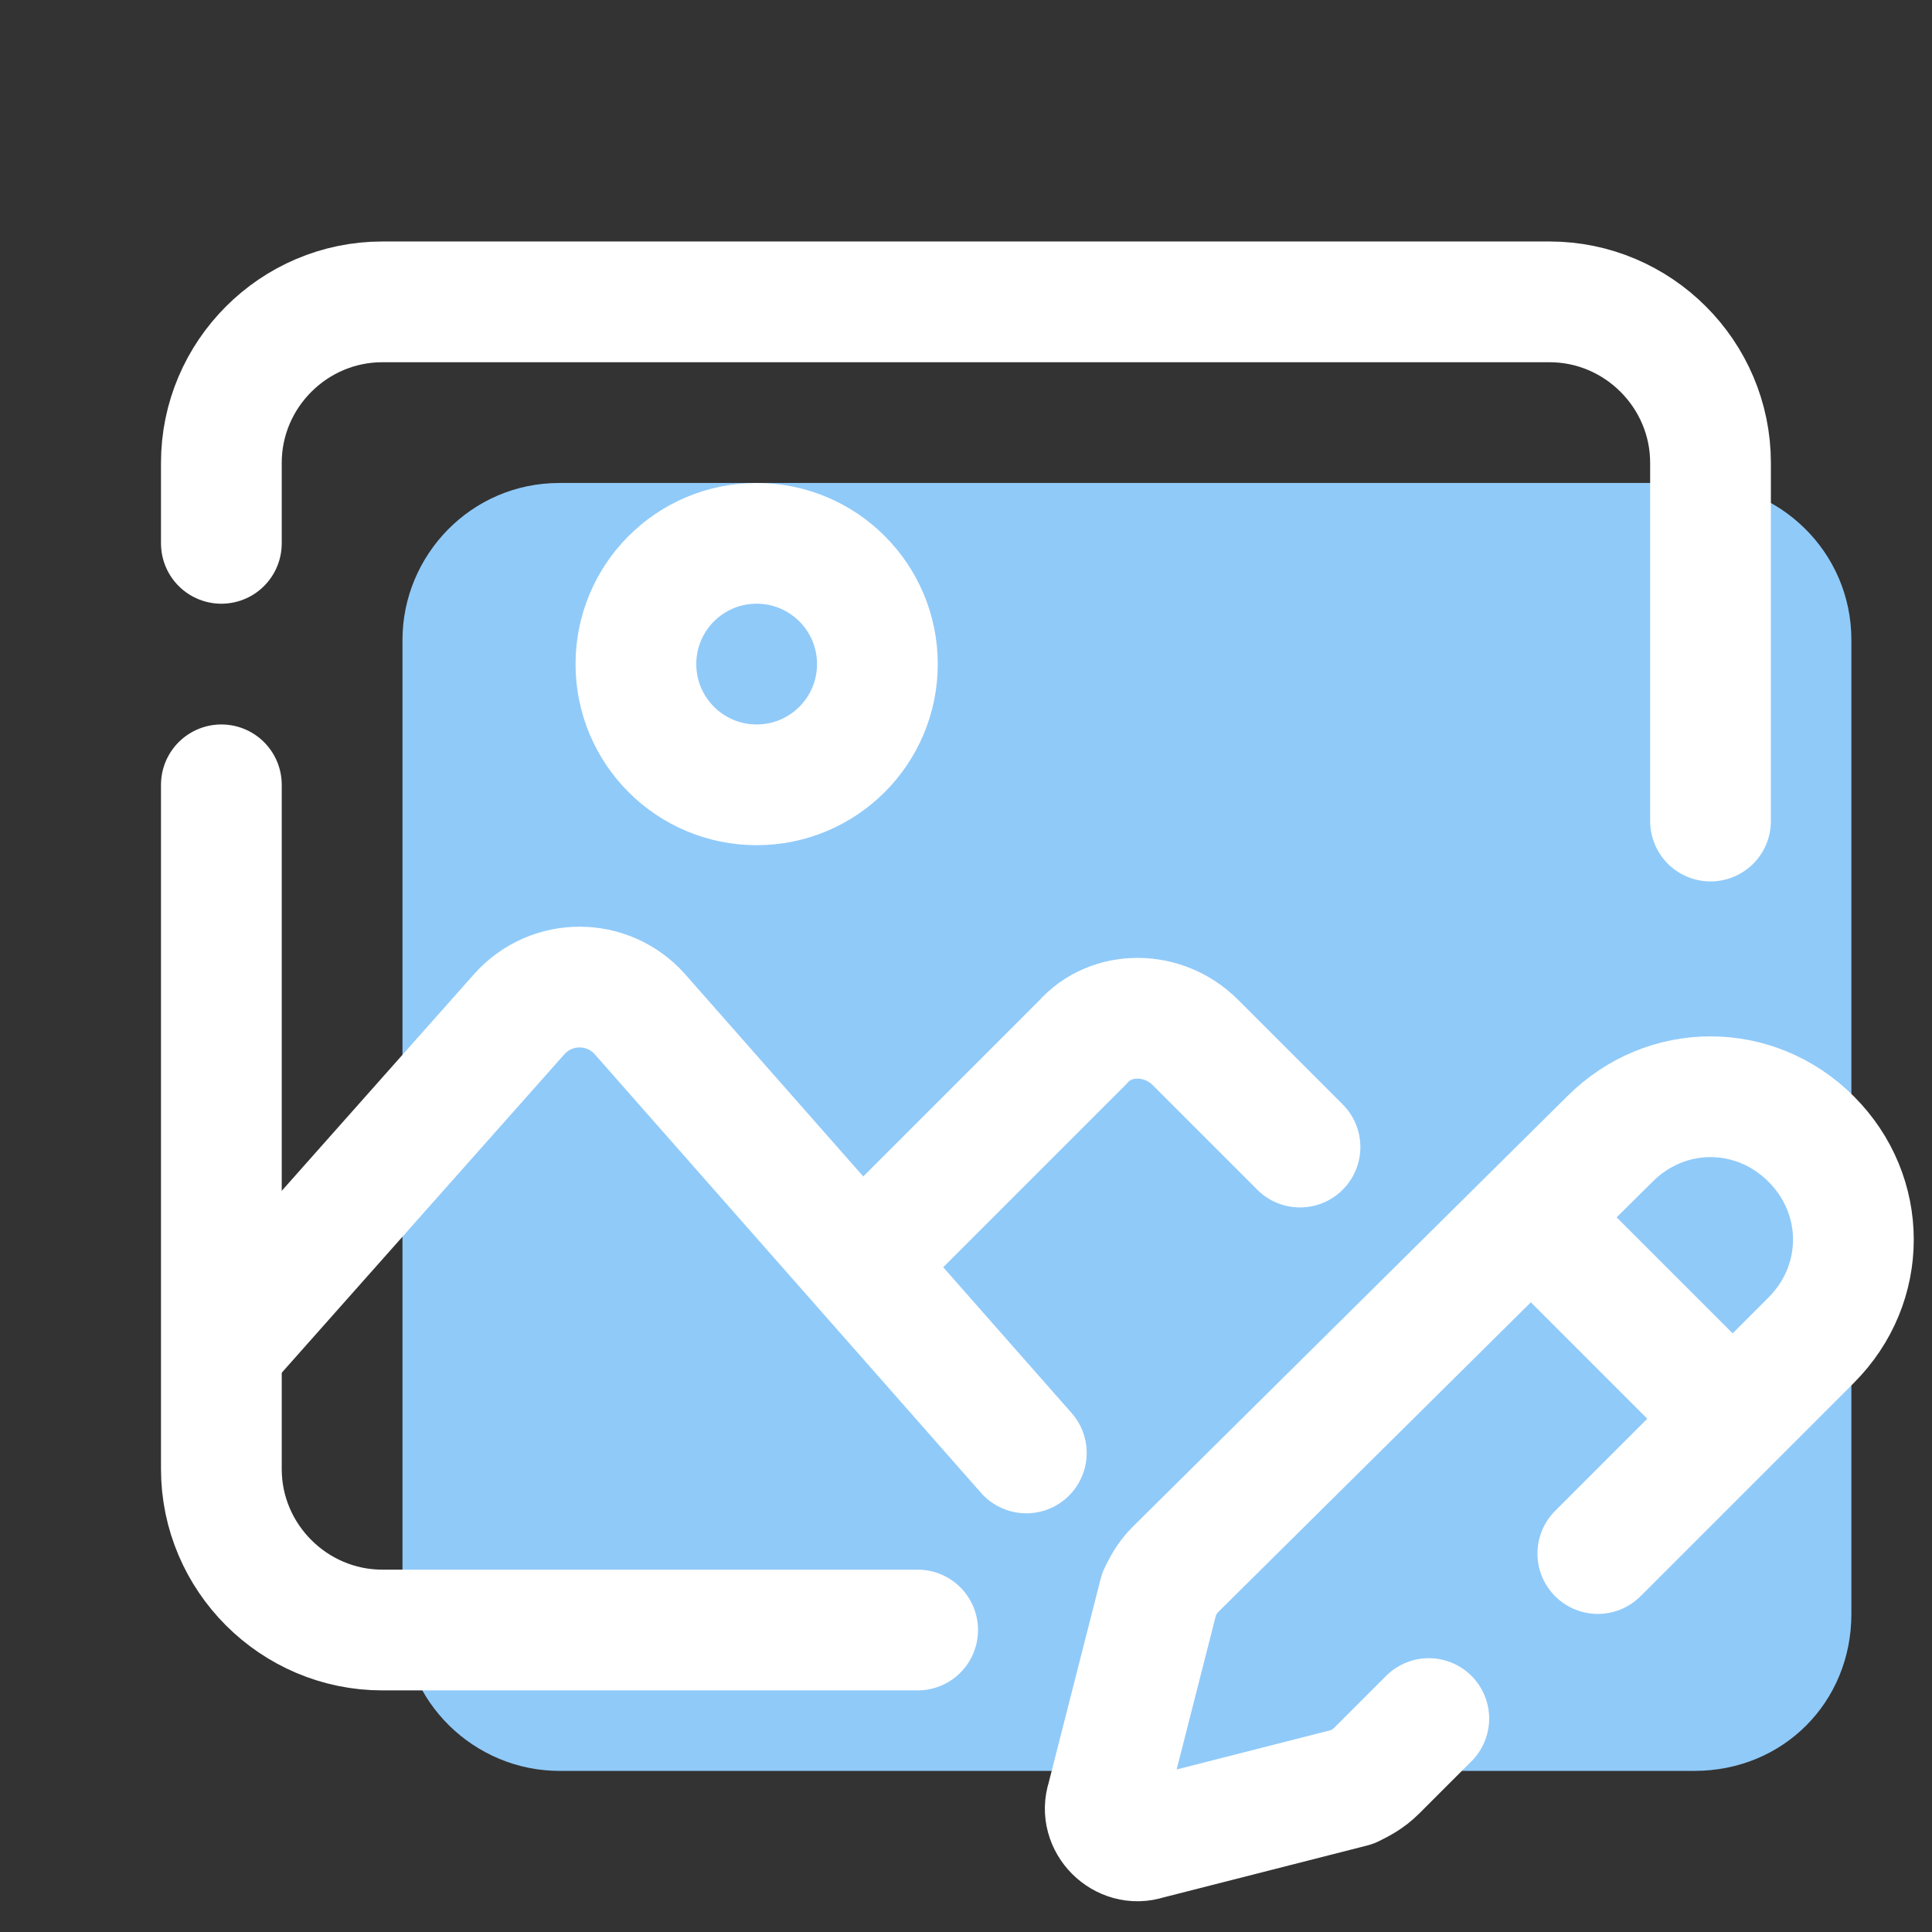 <svg xmlns="http://www.w3.org/2000/svg" xmlns:xlink="http://www.w3.org/1999/xlink" viewBox="0,0,256,256" width="420px" height="420px" fill-rule="nonzero"><rect x="0" y="0" width="256" height="256" fill="#333333" stroke="none"/><g fill="none" fill-rule="nonzero" stroke="none" stroke-width="none" stroke-linecap="none" stroke-linejoin="none" stroke-miterlimit="10" stroke-dasharray="" stroke-dashoffset="0" font-family="none" font-weight="none" font-size="none" text-anchor="none" style="mix-blend-mode: normal"><g transform="scale(5.333,5.333)"><path d="M42.1,44h-28.2c-2.1,0 -3.9,-1.7 -3.9,-3.9v-24.2c0,-2.1 1.7,-3.9 3.9,-3.9h28.2c2.1,0 3.9,1.7 3.9,3.9v24.2c0,2.2 -1.7,3.9 -3.9,3.9z" fill="#90caf9" stroke="none" stroke-width="1" stroke-linecap="butt" stroke-linejoin="miter"></path><path d="M32.3,28.5l-2.6,-2.6c-0.8,-0.8 -2.1,-0.8 -2.8,0l-4.7,4.7" fill="none" stroke="#ffffff" stroke-width="3" stroke-linecap="round" stroke-linejoin="round"></path><circle cx="18.8" cy="16.5" r="3" fill="none" stroke="#ffffff" stroke-width="3" stroke-linecap="butt" stroke-linejoin="miter"></circle><path d="M5.5,13.5v-2c0,-2.2 1.8,-4 4,-4h29c2.2,0 4,1.8 4,4v8.9" fill="none" stroke="#ffffff" stroke-width="3" stroke-linecap="round" stroke-linejoin="round"></path><path d="M22.8,40.5h-13.3c-2.2,0 -4,-1.8 -4,-4v-17" fill="none" stroke="#ffffff" stroke-width="3" stroke-linecap="round" stroke-linejoin="round"></path><path d="M25.5,36.1l-9.6,-10.9c-0.8,-0.9 -2.2,-0.9 -3,0l-7.1,8" fill="none" stroke="#ffffff" stroke-width="3" stroke-linecap="round" stroke-linejoin="round"></path><path d="M35.5,42.7l-1.3,1.3c-0.2,0.2 -0.4,0.3 -0.6,0.4l-5.1,1.3c-0.6,0.2 -1.2,-0.4 -1,-1l1.3,-5.1c0.1,-0.2 0.2,-0.4 0.4,-0.6l10.8,-10.7c1.4,-1.4 3.6,-1.4 5,0v0c1.4,1.4 1.4,3.6 0,5l-5.3,5.3" fill="none" stroke="#ffffff" stroke-width="3" stroke-linecap="round" stroke-linejoin="round"></path><path d="M38.3,30.5l4.7,4.7" fill="none" stroke="#ffffff" stroke-width="3" stroke-linecap="round" stroke-linejoin="round"></path></g></g></svg>